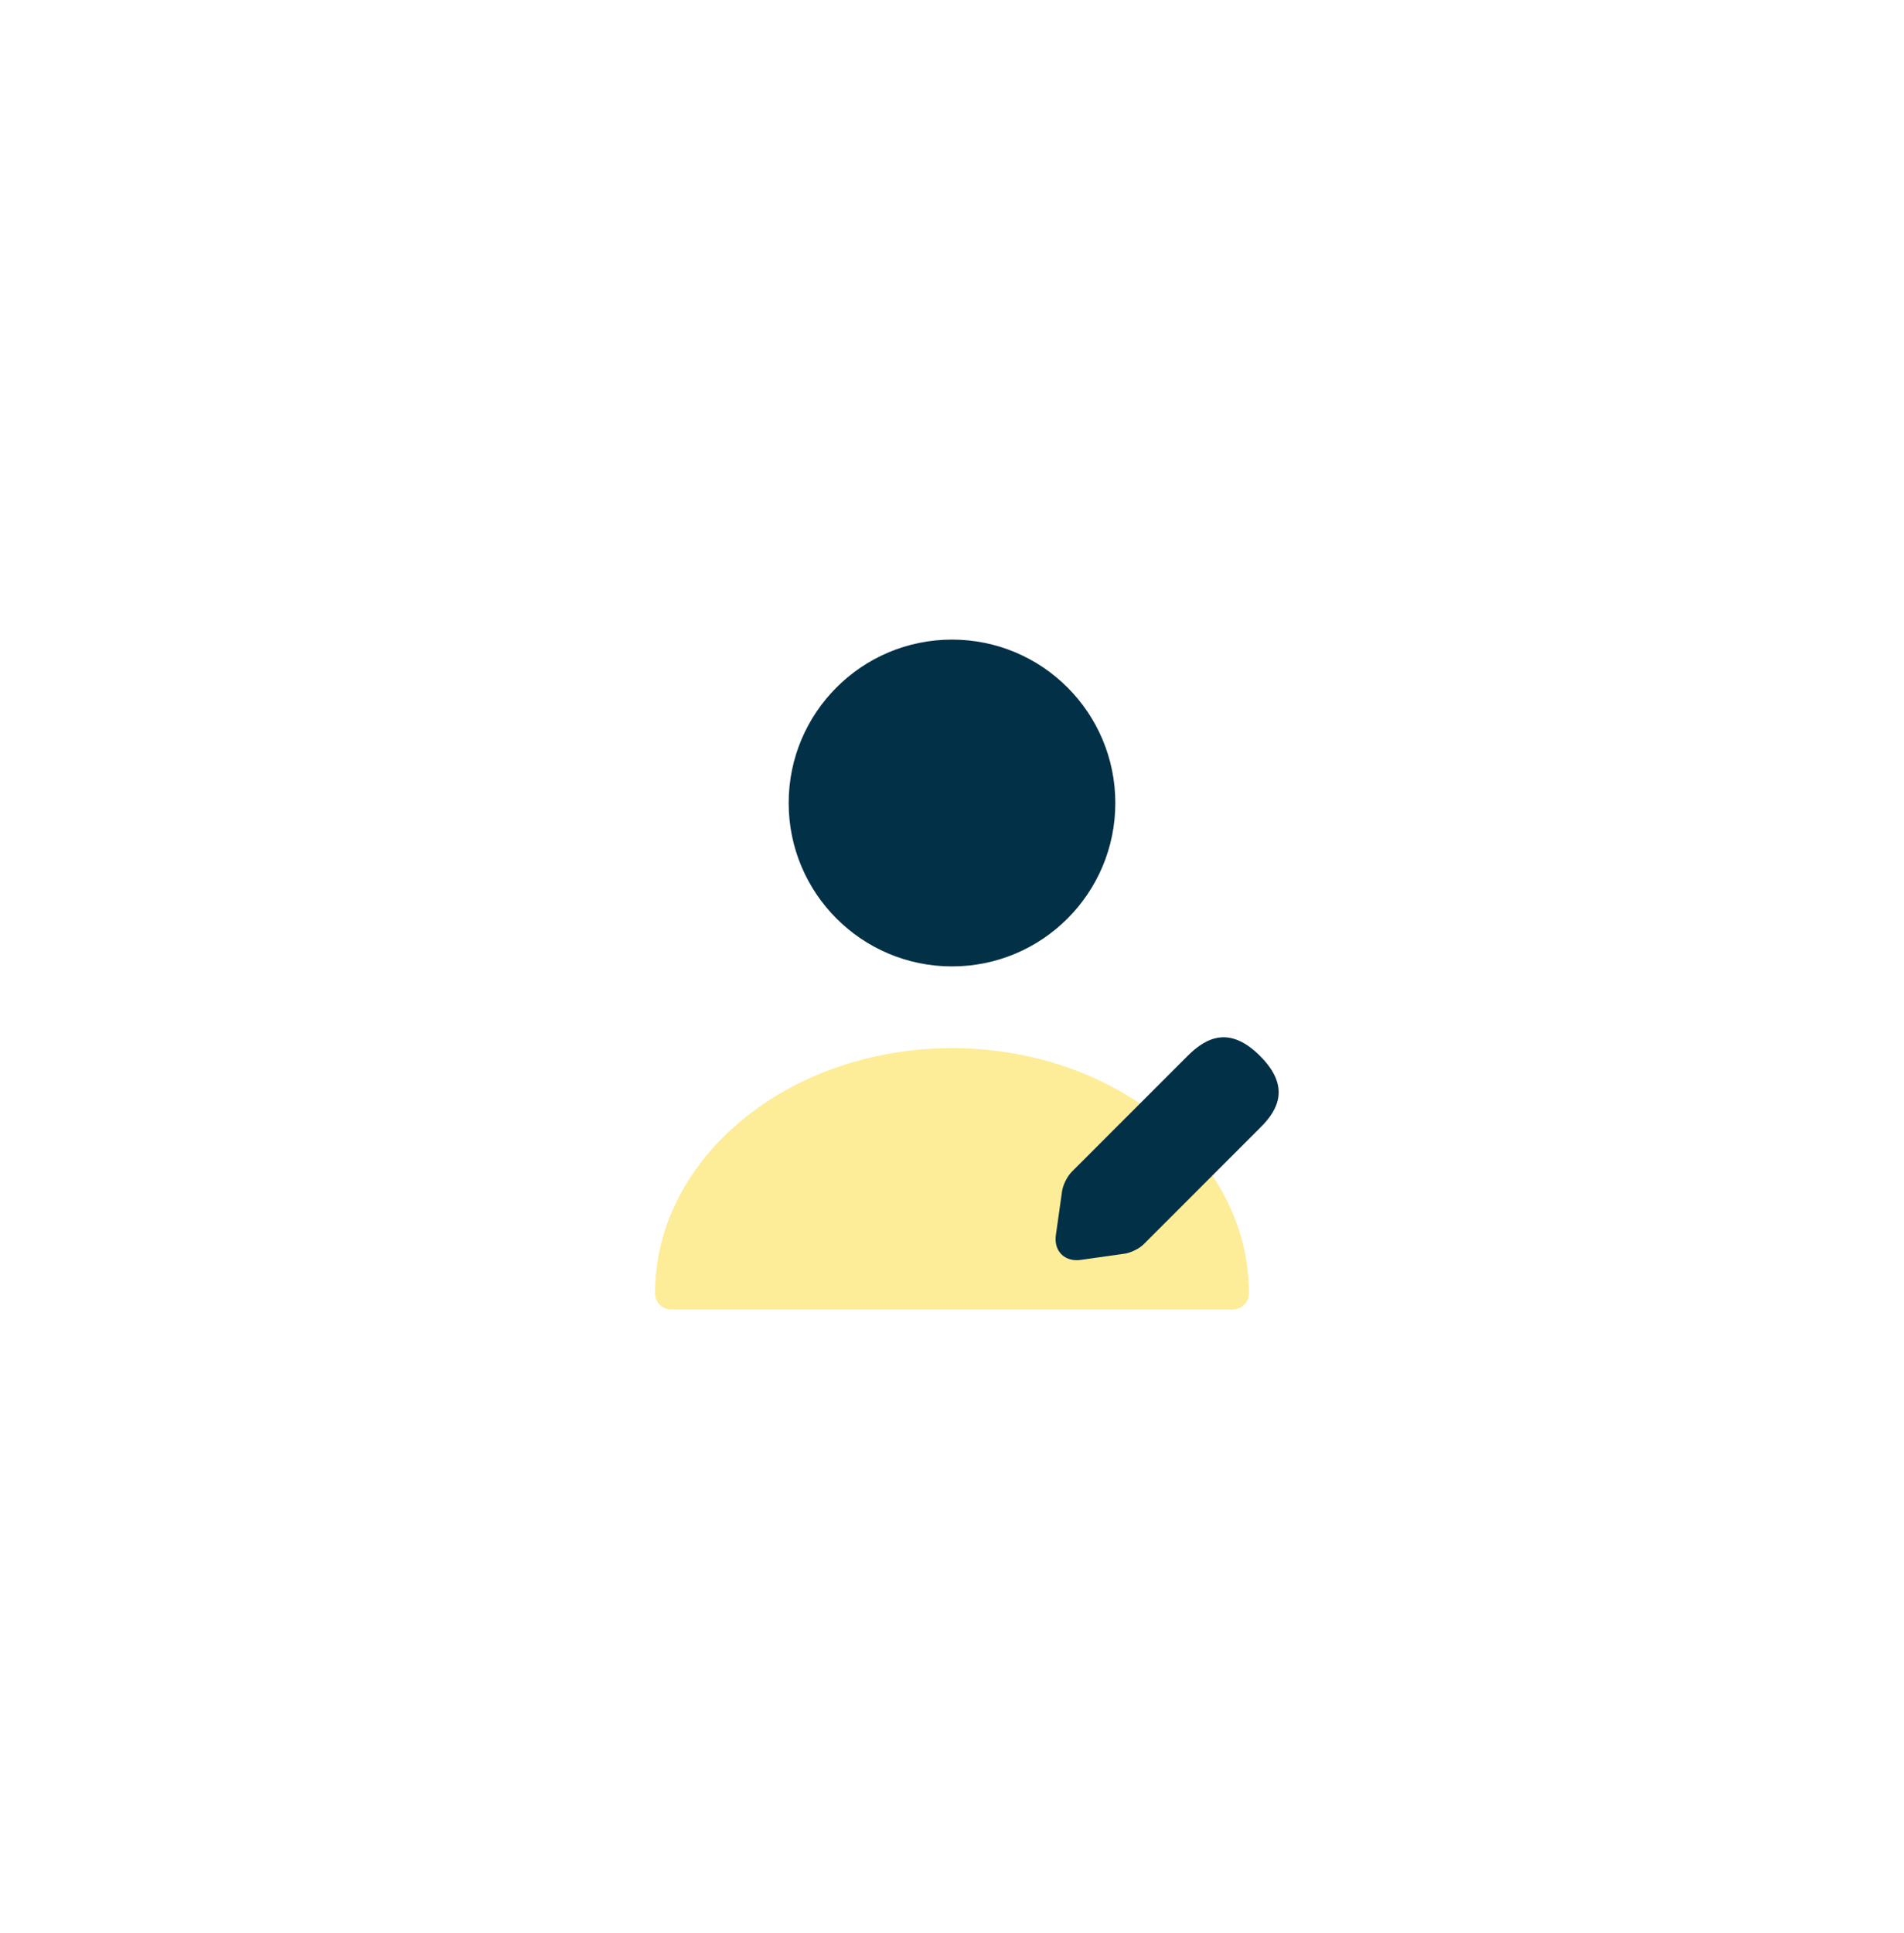 <svg width="68" height="69" viewBox="0 0 68 69" fill="none" xmlns="http://www.w3.org/2000/svg">
<g filter="url(#filter0_d_37_300)">
<rect x="10" y="5.5" width="48" height="48" rx="20" fill="white" fill-opacity="0.8" shape-rendering="crispEdges"/>
<path d="M34 29.5C37.222 29.5 39.833 26.888 39.833 23.667C39.833 20.445 37.222 17.833 34 17.833C30.778 17.833 28.167 20.445 28.167 23.667C28.167 26.888 30.778 29.5 34 29.5Z" fill="#023047"/>
<path opacity="0.4" d="M34 32.417C28.155 32.417 23.395 36.337 23.395 41.167C23.395 41.493 23.652 41.75 23.978 41.75H44.022C44.348 41.75 44.605 41.493 44.605 41.167C44.605 36.337 39.845 32.417 34 32.417Z" fill="#FAD200"/>
<path d="M45.002 32.697C43.952 31.647 43.123 31.985 42.412 32.697L38.282 36.827C38.118 36.99 37.967 37.293 37.932 37.515L37.71 39.09C37.628 39.662 38.025 40.058 38.597 39.977L40.172 39.755C40.393 39.72 40.708 39.568 40.86 39.405L44.99 35.275C45.713 34.575 46.052 33.747 45.002 32.697Z" fill="#023047"/>
</g>
<defs>
<filter id="filter0_d_37_300" x="0" y="0.5" width="68" height="68" filterUnits="userSpaceOnUse" color-interpolation-filters="sRGB">
<feFlood flood-opacity="0" result="BackgroundImageFix"/>
<feColorMatrix in="SourceAlpha" type="matrix" values="0 0 0 0 0 0 0 0 0 0 0 0 0 0 0 0 0 0 127 0" result="hardAlpha"/>
<feOffset dy="5"/>
<feGaussianBlur stdDeviation="5"/>
<feComposite in2="hardAlpha" operator="out"/>
<feColorMatrix type="matrix" values="0 0 0 0 0.008 0 0 0 0 0.188 0 0 0 0 0.278 0 0 0 0.25 0"/>
<feBlend mode="normal" in2="BackgroundImageFix" result="effect1_dropShadow_37_300"/>
<feBlend mode="normal" in="SourceGraphic" in2="effect1_dropShadow_37_300" result="shape"/>
</filter>
</defs>
</svg>
